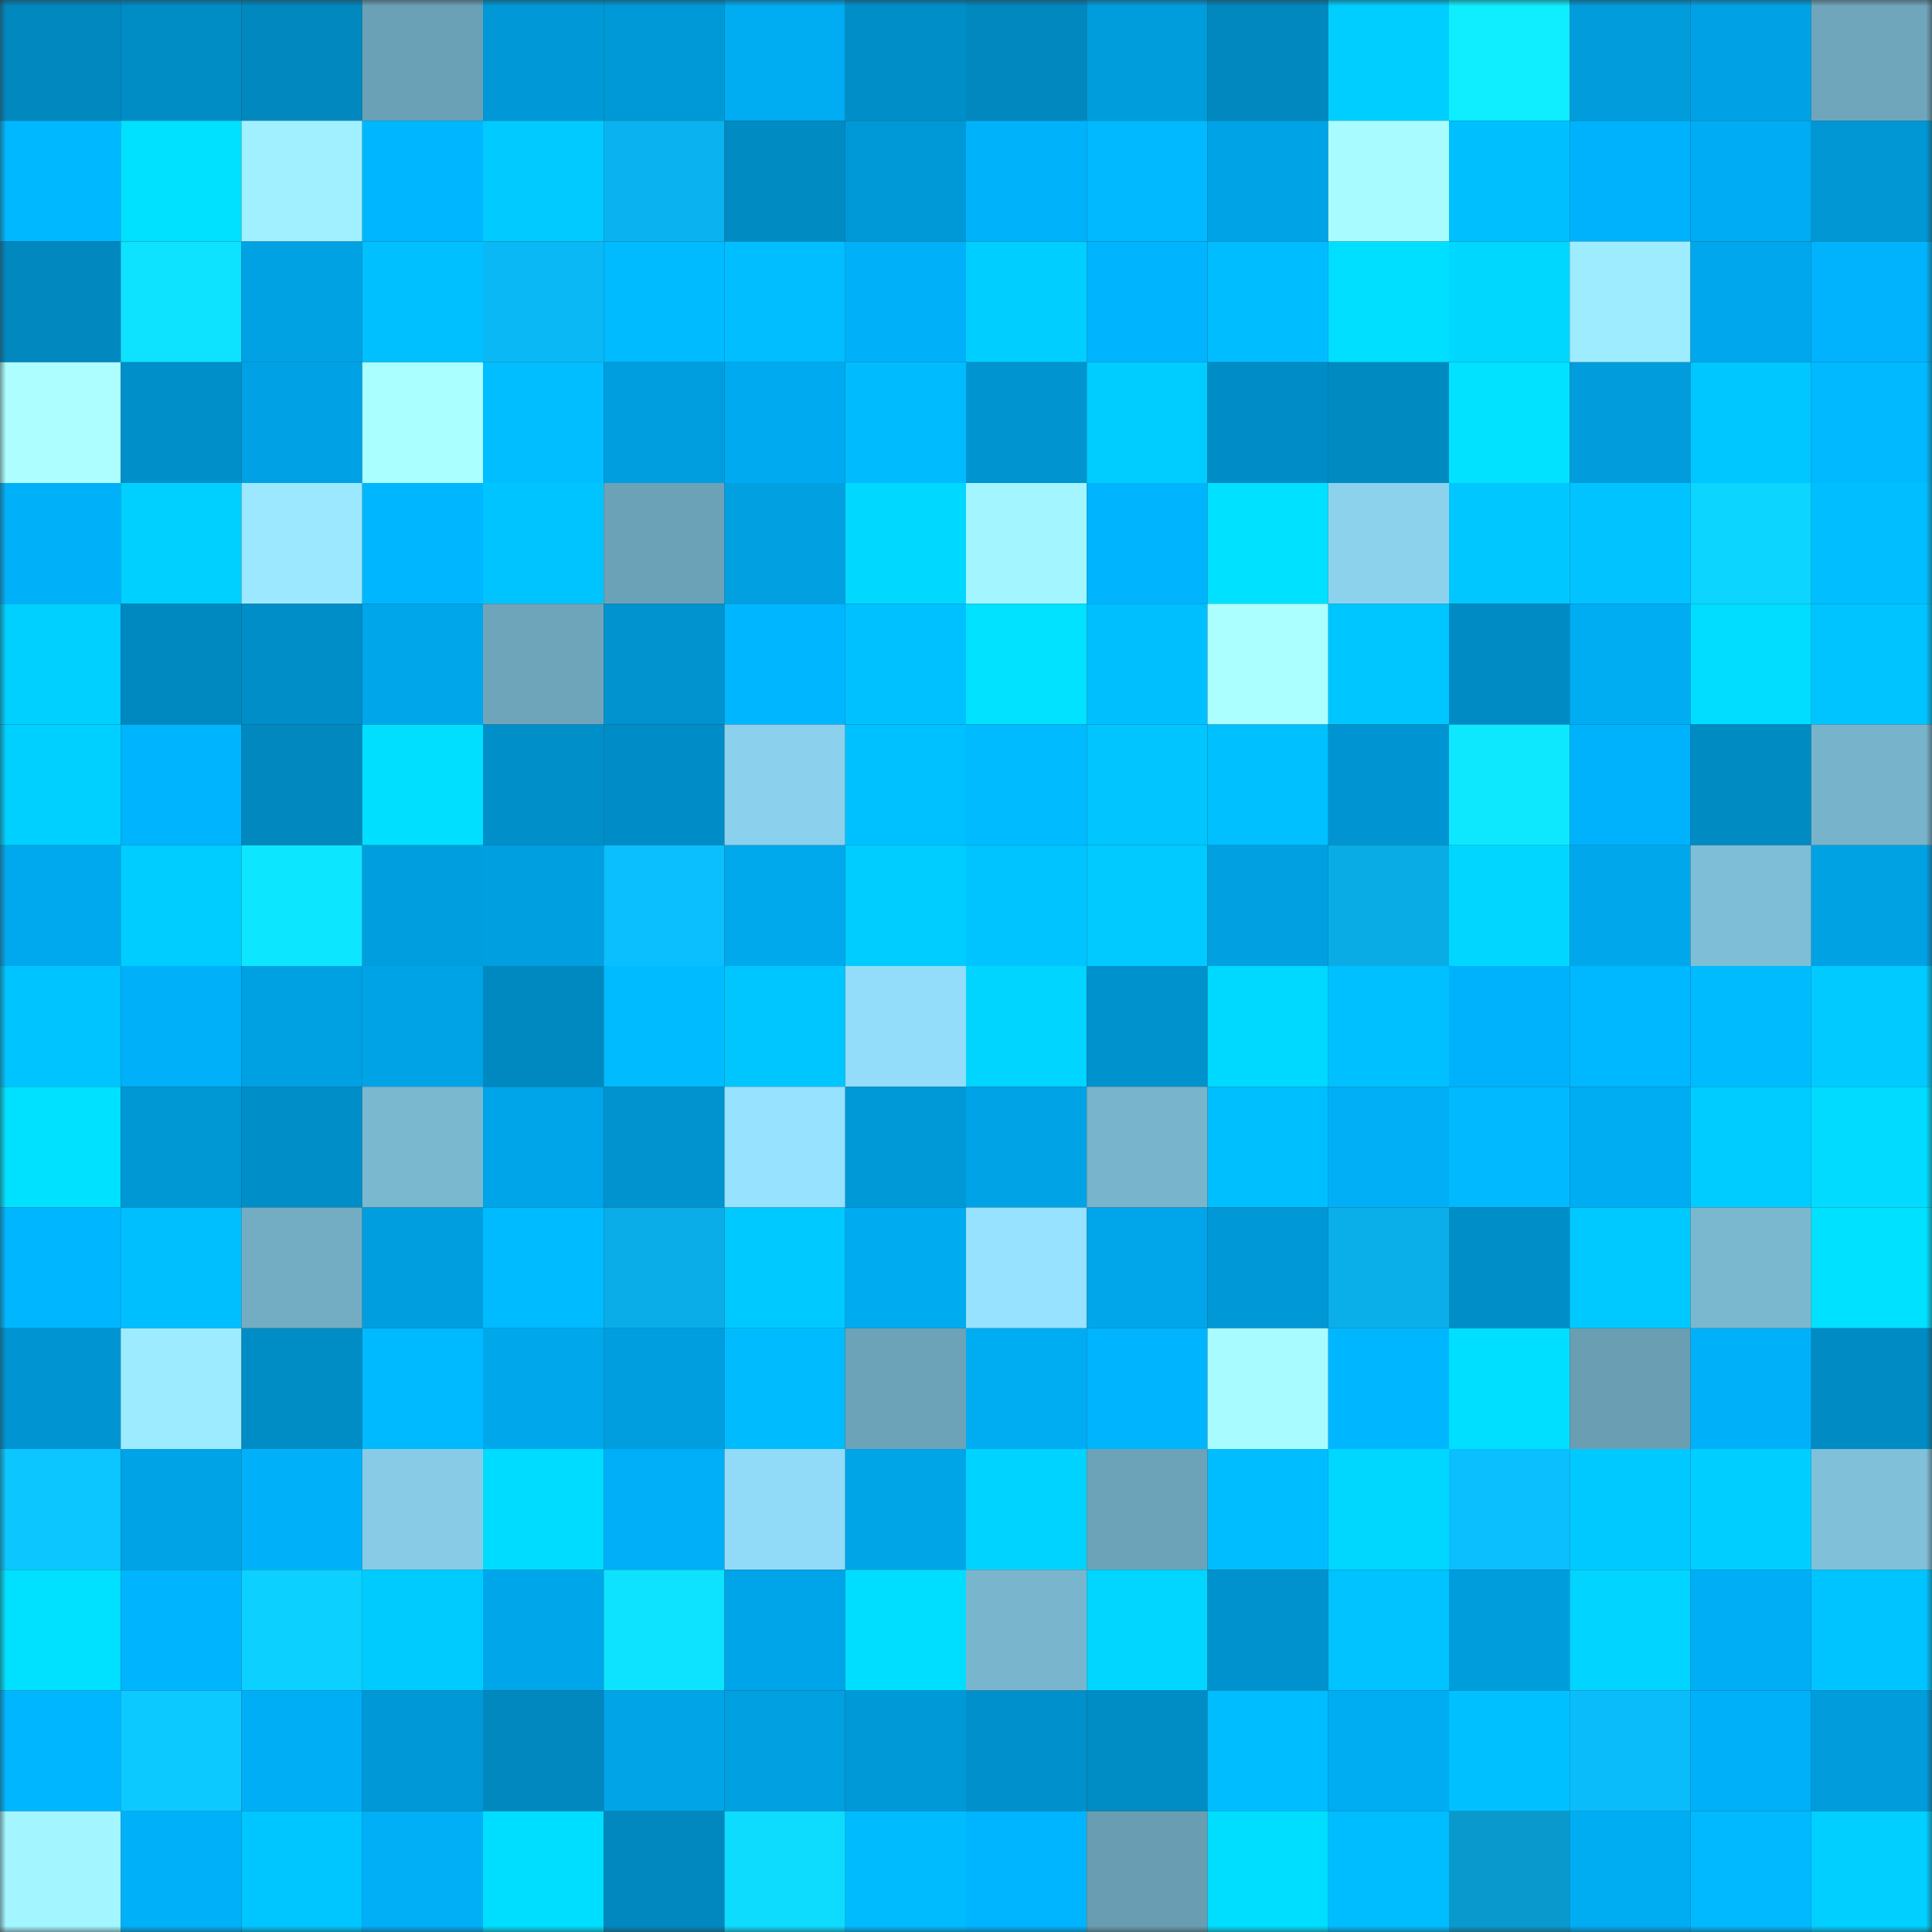 <svg viewBox="0 0 160 160" fill="none" role="img" xmlns="http://www.w3.org/2000/svg" width="240" height="240" name="ens%2Cmuramoto.eth"><rect x="0" y="0" width="160" height="160" fill="#333333" stroke="none"/><mask id="1396148193" mask-type="alpha" maskUnits="userSpaceOnUse" x="0" y="0" width="160" height="160"><rect width="160" height="160" fill="#FFFFFF"></rect></mask><g mask="url(#1396148193)"><rect x="0" y="0" width="10" height="10" fill="#0088bf"></rect><rect x="10" y="0" width="10" height="10" fill="#008cc5"></rect><rect x="20" y="0" width="10" height="10" fill="#0088bf"></rect><rect x="30" y="0" width="10" height="10" fill="#6ba1b6"></rect><rect x="40" y="0" width="10" height="10" fill="#0098d6"></rect><rect x="50" y="0" width="10" height="10" fill="#0099d7"></rect><rect x="60" y="0" width="10" height="10" fill="#00acf2"></rect><rect x="70" y="0" width="10" height="10" fill="#008ec8"></rect><rect x="80" y="0" width="10" height="10" fill="#0088bf"></rect><rect x="90" y="0" width="10" height="10" fill="#009ddd"></rect><rect x="100" y="0" width="10" height="10" fill="#0088bf"></rect><rect x="110" y="0" width="10" height="10" fill="#00ceff"></rect><rect x="120" y="0" width="10" height="10" fill="#0eeeff"></rect><rect x="130" y="0" width="10" height="10" fill="#009cdb"></rect><rect x="140" y="0" width="10" height="10" fill="#00a2e5"></rect><rect x="150" y="0" width="10" height="10" fill="#6fa6bb"></rect><rect x="0" y="10" width="10" height="10" fill="#00b8ff"></rect><rect x="10" y="10" width="10" height="10" fill="#00e1ff"></rect><rect x="20" y="10" width="10" height="10" fill="#a0f0ff"></rect><rect x="30" y="10" width="10" height="10" fill="#00b7ff"></rect><rect x="40" y="10" width="10" height="10" fill="#00caff"></rect><rect x="50" y="10" width="10" height="10" fill="#0ab3ef"></rect><rect x="60" y="10" width="10" height="10" fill="#008bc3"></rect><rect x="70" y="10" width="10" height="10" fill="#0099d8"></rect><rect x="80" y="10" width="10" height="10" fill="#00b2fa"></rect><rect x="90" y="10" width="10" height="10" fill="#00b9ff"></rect><rect x="100" y="10" width="10" height="10" fill="#00a3e6"></rect><rect x="110" y="10" width="10" height="10" fill="#a8fcff"></rect><rect x="120" y="10" width="10" height="10" fill="#00bfff"></rect><rect x="130" y="10" width="10" height="10" fill="#00b2fb"></rect><rect x="140" y="10" width="10" height="10" fill="#00acf3"></rect><rect x="150" y="10" width="10" height="10" fill="#0097d4"></rect><rect x="0" y="20" width="10" height="10" fill="#0088bf"></rect><rect x="10" y="20" width="10" height="10" fill="#0de2ff"></rect><rect x="20" y="20" width="10" height="10" fill="#00a2e4"></rect><rect x="30" y="20" width="10" height="10" fill="#00c0ff"></rect><rect x="40" y="20" width="10" height="10" fill="#0bb8f6"></rect><rect x="50" y="20" width="10" height="10" fill="#00bbff"></rect><rect x="60" y="20" width="10" height="10" fill="#00beff"></rect><rect x="70" y="20" width="10" height="10" fill="#00b0f8"></rect><rect x="80" y="20" width="10" height="10" fill="#00ceff"></rect><rect x="90" y="20" width="10" height="10" fill="#00b4fd"></rect><rect x="100" y="20" width="10" height="10" fill="#00bdff"></rect><rect x="110" y="20" width="10" height="10" fill="#00dfff"></rect><rect x="120" y="20" width="10" height="10" fill="#00d7ff"></rect><rect x="130" y="20" width="10" height="10" fill="#9eecff"></rect><rect x="140" y="20" width="10" height="10" fill="#00a7ec"></rect><rect x="150" y="20" width="10" height="10" fill="#00b3fc"></rect><rect x="0" y="30" width="10" height="10" fill="#adffff"></rect><rect x="10" y="30" width="10" height="10" fill="#008fc9"></rect><rect x="20" y="30" width="10" height="10" fill="#00a2e5"></rect><rect x="30" y="30" width="10" height="10" fill="#aaffff"></rect><rect x="40" y="30" width="10" height="10" fill="#00beff"></rect><rect x="50" y="30" width="10" height="10" fill="#009edf"></rect><rect x="60" y="30" width="10" height="10" fill="#00aaf0"></rect><rect x="70" y="30" width="10" height="10" fill="#00bcff"></rect><rect x="80" y="30" width="10" height="10" fill="#0094d0"></rect><rect x="90" y="30" width="10" height="10" fill="#00cdff"></rect><rect x="100" y="30" width="10" height="10" fill="#008cc6"></rect><rect x="110" y="30" width="10" height="10" fill="#008ac2"></rect><rect x="120" y="30" width="10" height="10" fill="#00e2ff"></rect><rect x="130" y="30" width="10" height="10" fill="#009cdb"></rect><rect x="140" y="30" width="10" height="10" fill="#00c7ff"></rect><rect x="150" y="30" width="10" height="10" fill="#00b9ff"></rect><rect x="0" y="40" width="10" height="10" fill="#00b1fa"></rect><rect x="10" y="40" width="10" height="10" fill="#00d0ff"></rect><rect x="20" y="40" width="10" height="10" fill="#9be8ff"></rect><rect x="30" y="40" width="10" height="10" fill="#00b7ff"></rect><rect x="40" y="40" width="10" height="10" fill="#00c4ff"></rect><rect x="50" y="40" width="10" height="10" fill="#6ca2b7"></rect><rect x="60" y="40" width="10" height="10" fill="#00a0e1"></rect><rect x="70" y="40" width="10" height="10" fill="#00d8ff"></rect><rect x="80" y="40" width="10" height="10" fill="#a3f5ff"></rect><rect x="90" y="40" width="10" height="10" fill="#00b4fd"></rect><rect x="100" y="40" width="10" height="10" fill="#00e0ff"></rect><rect x="110" y="40" width="10" height="10" fill="#8cd2ed"></rect><rect x="120" y="40" width="10" height="10" fill="#00c7ff"></rect><rect x="130" y="40" width="10" height="10" fill="#00c3ff"></rect><rect x="140" y="40" width="10" height="10" fill="#0cd5ff"></rect><rect x="150" y="40" width="10" height="10" fill="#00beff"></rect><rect x="0" y="50" width="10" height="10" fill="#00d0ff"></rect><rect x="10" y="50" width="10" height="10" fill="#0089c1"></rect><rect x="20" y="50" width="10" height="10" fill="#008ec9"></rect><rect x="30" y="50" width="10" height="10" fill="#00a6ea"></rect><rect x="40" y="50" width="10" height="10" fill="#6ea5ba"></rect><rect x="50" y="50" width="10" height="10" fill="#0093cf"></rect><rect x="60" y="50" width="10" height="10" fill="#00b6ff"></rect><rect x="70" y="50" width="10" height="10" fill="#00c1ff"></rect><rect x="80" y="50" width="10" height="10" fill="#00e2ff"></rect><rect x="90" y="50" width="10" height="10" fill="#00bfff"></rect><rect x="100" y="50" width="10" height="10" fill="#acffff"></rect><rect x="110" y="50" width="10" height="10" fill="#00c6ff"></rect><rect x="120" y="50" width="10" height="10" fill="#008bc4"></rect><rect x="130" y="50" width="10" height="10" fill="#00adf3"></rect><rect x="140" y="50" width="10" height="10" fill="#00ddff"></rect><rect x="150" y="50" width="10" height="10" fill="#00c4ff"></rect><rect x="0" y="60" width="10" height="10" fill="#00d0ff"></rect><rect x="10" y="60" width="10" height="10" fill="#00b4fd"></rect><rect x="20" y="60" width="10" height="10" fill="#0088bf"></rect><rect x="30" y="60" width="10" height="10" fill="#00dfff"></rect><rect x="40" y="60" width="10" height="10" fill="#008fc9"></rect><rect x="50" y="60" width="10" height="10" fill="#008dc7"></rect><rect x="60" y="60" width="10" height="10" fill="#8bd1ed"></rect><rect x="70" y="60" width="10" height="10" fill="#00c1ff"></rect><rect x="80" y="60" width="10" height="10" fill="#00bbff"></rect><rect x="90" y="60" width="10" height="10" fill="#00c5ff"></rect><rect x="100" y="60" width="10" height="10" fill="#00c0ff"></rect><rect x="110" y="60" width="10" height="10" fill="#0095d2"></rect><rect x="120" y="60" width="10" height="10" fill="#0de8ff"></rect><rect x="130" y="60" width="10" height="10" fill="#00b2fb"></rect><rect x="140" y="60" width="10" height="10" fill="#008bc3"></rect><rect x="150" y="60" width="10" height="10" fill="#77b3ca"></rect><rect x="0" y="70" width="10" height="10" fill="#00a8ed"></rect><rect x="10" y="70" width="10" height="10" fill="#00cdff"></rect><rect x="20" y="70" width="10" height="10" fill="#0de6ff"></rect><rect x="30" y="70" width="10" height="10" fill="#009ede"></rect><rect x="40" y="70" width="10" height="10" fill="#009fe0"></rect><rect x="50" y="70" width="10" height="10" fill="#0bbfff"></rect><rect x="60" y="70" width="10" height="10" fill="#00a8ec"></rect><rect x="70" y="70" width="10" height="10" fill="#00cdff"></rect><rect x="80" y="70" width="10" height="10" fill="#00c4ff"></rect><rect x="90" y="70" width="10" height="10" fill="#00caff"></rect><rect x="100" y="70" width="10" height="10" fill="#00a0e1"></rect><rect x="110" y="70" width="10" height="10" fill="#0aace6"></rect><rect x="120" y="70" width="10" height="10" fill="#00d6ff"></rect><rect x="130" y="70" width="10" height="10" fill="#00a7eb"></rect><rect x="140" y="70" width="10" height="10" fill="#7fbed7"></rect><rect x="150" y="70" width="10" height="10" fill="#00a2e4"></rect><rect x="0" y="80" width="10" height="10" fill="#00c4ff"></rect><rect x="10" y="80" width="10" height="10" fill="#00b1f9"></rect><rect x="20" y="80" width="10" height="10" fill="#00a1e3"></rect><rect x="30" y="80" width="10" height="10" fill="#00a3e6"></rect><rect x="40" y="80" width="10" height="10" fill="#0088c0"></rect><rect x="50" y="80" width="10" height="10" fill="#00bbff"></rect><rect x="60" y="80" width="10" height="10" fill="#00c6ff"></rect><rect x="70" y="80" width="10" height="10" fill="#93ddfa"></rect><rect x="80" y="80" width="10" height="10" fill="#00d5ff"></rect><rect x="90" y="80" width="10" height="10" fill="#0092cd"></rect><rect x="100" y="80" width="10" height="10" fill="#00d9ff"></rect><rect x="110" y="80" width="10" height="10" fill="#00c0ff"></rect><rect x="120" y="80" width="10" height="10" fill="#00b2fb"></rect><rect x="130" y="80" width="10" height="10" fill="#00b8ff"></rect><rect x="140" y="80" width="10" height="10" fill="#00bcff"></rect><rect x="150" y="80" width="10" height="10" fill="#00caff"></rect><rect x="0" y="90" width="10" height="10" fill="#00e1ff"></rect><rect x="10" y="90" width="10" height="10" fill="#0097d5"></rect><rect x="20" y="90" width="10" height="10" fill="#008ec9"></rect><rect x="30" y="90" width="10" height="10" fill="#7ab8d0"></rect><rect x="40" y="90" width="10" height="10" fill="#00a4e8"></rect><rect x="50" y="90" width="10" height="10" fill="#0093cf"></rect><rect x="60" y="90" width="10" height="10" fill="#97e2ff"></rect><rect x="70" y="90" width="10" height="10" fill="#0099d8"></rect><rect x="80" y="90" width="10" height="10" fill="#00a3e6"></rect><rect x="90" y="90" width="10" height="10" fill="#78b4cb"></rect><rect x="100" y="90" width="10" height="10" fill="#00bfff"></rect><rect x="110" y="90" width="10" height="10" fill="#00aff6"></rect><rect x="120" y="90" width="10" height="10" fill="#00b9ff"></rect><rect x="130" y="90" width="10" height="10" fill="#00adf3"></rect><rect x="140" y="90" width="10" height="10" fill="#00ccff"></rect><rect x="150" y="90" width="10" height="10" fill="#00dbff"></rect><rect x="0" y="100" width="10" height="10" fill="#00b7ff"></rect><rect x="10" y="100" width="10" height="10" fill="#00bfff"></rect><rect x="20" y="100" width="10" height="10" fill="#73adc3"></rect><rect x="30" y="100" width="10" height="10" fill="#009ede"></rect><rect x="40" y="100" width="10" height="10" fill="#00bbff"></rect><rect x="50" y="100" width="10" height="10" fill="#0aade7"></rect><rect x="60" y="100" width="10" height="10" fill="#00c9ff"></rect><rect x="70" y="100" width="10" height="10" fill="#00abf0"></rect><rect x="80" y="100" width="10" height="10" fill="#97e2ff"></rect><rect x="90" y="100" width="10" height="10" fill="#00a6e9"></rect><rect x="100" y="100" width="10" height="10" fill="#0098d6"></rect><rect x="110" y="100" width="10" height="10" fill="#0aafea"></rect><rect x="120" y="100" width="10" height="10" fill="#008ec9"></rect><rect x="130" y="100" width="10" height="10" fill="#00c9ff"></rect><rect x="140" y="100" width="10" height="10" fill="#7ab8d0"></rect><rect x="150" y="100" width="10" height="10" fill="#00e0ff"></rect><rect x="0" y="110" width="10" height="10" fill="#0095d2"></rect><rect x="10" y="110" width="10" height="10" fill="#9debff"></rect><rect x="20" y="110" width="10" height="10" fill="#008cc5"></rect><rect x="30" y="110" width="10" height="10" fill="#00baff"></rect><rect x="40" y="110" width="10" height="10" fill="#00a7eb"></rect><rect x="50" y="110" width="10" height="10" fill="#009edf"></rect><rect x="60" y="110" width="10" height="10" fill="#00bcff"></rect><rect x="70" y="110" width="10" height="10" fill="#6ca3b8"></rect><rect x="80" y="110" width="10" height="10" fill="#00acf2"></rect><rect x="90" y="110" width="10" height="10" fill="#00b4fd"></rect><rect x="100" y="110" width="10" height="10" fill="#a8fcff"></rect><rect x="110" y="110" width="10" height="10" fill="#00b7ff"></rect><rect x="120" y="110" width="10" height="10" fill="#00dfff"></rect><rect x="130" y="110" width="10" height="10" fill="#6a9eb3"></rect><rect x="140" y="110" width="10" height="10" fill="#00b1fa"></rect><rect x="150" y="110" width="10" height="10" fill="#008bc4"></rect><rect x="0" y="120" width="10" height="10" fill="#0bc6ff"></rect><rect x="10" y="120" width="10" height="10" fill="#00a3e5"></rect><rect x="20" y="120" width="10" height="10" fill="#00b1f9"></rect><rect x="30" y="120" width="10" height="10" fill="#87cbe6"></rect><rect x="40" y="120" width="10" height="10" fill="#00dcff"></rect><rect x="50" y="120" width="10" height="10" fill="#00aff7"></rect><rect x="60" y="120" width="10" height="10" fill="#92dbf8"></rect><rect x="70" y="120" width="10" height="10" fill="#00a5e8"></rect><rect x="80" y="120" width="10" height="10" fill="#00d3ff"></rect><rect x="90" y="120" width="10" height="10" fill="#6da3b9"></rect><rect x="100" y="120" width="10" height="10" fill="#00bdff"></rect><rect x="110" y="120" width="10" height="10" fill="#00d7ff"></rect><rect x="120" y="120" width="10" height="10" fill="#0bbefe"></rect><rect x="130" y="120" width="10" height="10" fill="#00c9ff"></rect><rect x="140" y="120" width="10" height="10" fill="#00ceff"></rect><rect x="150" y="120" width="10" height="10" fill="#80c0d9"></rect><rect x="0" y="130" width="10" height="10" fill="#00e0ff"></rect><rect x="10" y="130" width="10" height="10" fill="#00b4fd"></rect><rect x="20" y="130" width="10" height="10" fill="#0cd0ff"></rect><rect x="30" y="130" width="10" height="10" fill="#00cbff"></rect><rect x="40" y="130" width="10" height="10" fill="#00a6ea"></rect><rect x="50" y="130" width="10" height="10" fill="#0de3ff"></rect><rect x="60" y="130" width="10" height="10" fill="#00a4e8"></rect><rect x="70" y="130" width="10" height="10" fill="#00deff"></rect><rect x="80" y="130" width="10" height="10" fill="#79b6cd"></rect><rect x="90" y="130" width="10" height="10" fill="#00d6ff"></rect><rect x="100" y="130" width="10" height="10" fill="#0092ce"></rect><rect x="110" y="130" width="10" height="10" fill="#00c3ff"></rect><rect x="120" y="130" width="10" height="10" fill="#009ddd"></rect><rect x="130" y="130" width="10" height="10" fill="#00d4ff"></rect><rect x="140" y="130" width="10" height="10" fill="#00aef5"></rect><rect x="150" y="130" width="10" height="10" fill="#00c4ff"></rect><rect x="0" y="140" width="10" height="10" fill="#00b7ff"></rect><rect x="10" y="140" width="10" height="10" fill="#0ccaff"></rect><rect x="20" y="140" width="10" height="10" fill="#00aef6"></rect><rect x="30" y="140" width="10" height="10" fill="#0098d6"></rect><rect x="40" y="140" width="10" height="10" fill="#0088bf"></rect><rect x="50" y="140" width="10" height="10" fill="#00a4e7"></rect><rect x="60" y="140" width="10" height="10" fill="#00a0e1"></rect><rect x="70" y="140" width="10" height="10" fill="#0099d8"></rect><rect x="80" y="140" width="10" height="10" fill="#0090cb"></rect><rect x="90" y="140" width="10" height="10" fill="#008cc5"></rect><rect x="100" y="140" width="10" height="10" fill="#00bdff"></rect><rect x="110" y="140" width="10" height="10" fill="#00acf2"></rect><rect x="120" y="140" width="10" height="10" fill="#00c0ff"></rect><rect x="130" y="140" width="10" height="10" fill="#0bbcfb"></rect><rect x="140" y="140" width="10" height="10" fill="#00b0f8"></rect><rect x="150" y="140" width="10" height="10" fill="#009cdc"></rect><rect x="0" y="150" width="10" height="10" fill="#a3f5ff"></rect><rect x="10" y="150" width="10" height="10" fill="#00b1f9"></rect><rect x="20" y="150" width="10" height="10" fill="#00c6ff"></rect><rect x="30" y="150" width="10" height="10" fill="#00aff6"></rect><rect x="40" y="150" width="10" height="10" fill="#00deff"></rect><rect x="50" y="150" width="10" height="10" fill="#0088bf"></rect><rect x="60" y="150" width="10" height="10" fill="#0ddcff"></rect><rect x="70" y="150" width="10" height="10" fill="#00bcff"></rect><rect x="80" y="150" width="10" height="10" fill="#00b5ff"></rect><rect x="90" y="150" width="10" height="10" fill="#699db1"></rect><rect x="100" y="150" width="10" height="10" fill="#00deff"></rect><rect x="110" y="150" width="10" height="10" fill="#00bdff"></rect><rect x="120" y="150" width="10" height="10" fill="#0999cd"></rect><rect x="130" y="150" width="10" height="10" fill="#00adf3"></rect><rect x="140" y="150" width="10" height="10" fill="#00b9ff"></rect><rect x="150" y="150" width="10" height="10" fill="#00cfff"></rect></g></svg>